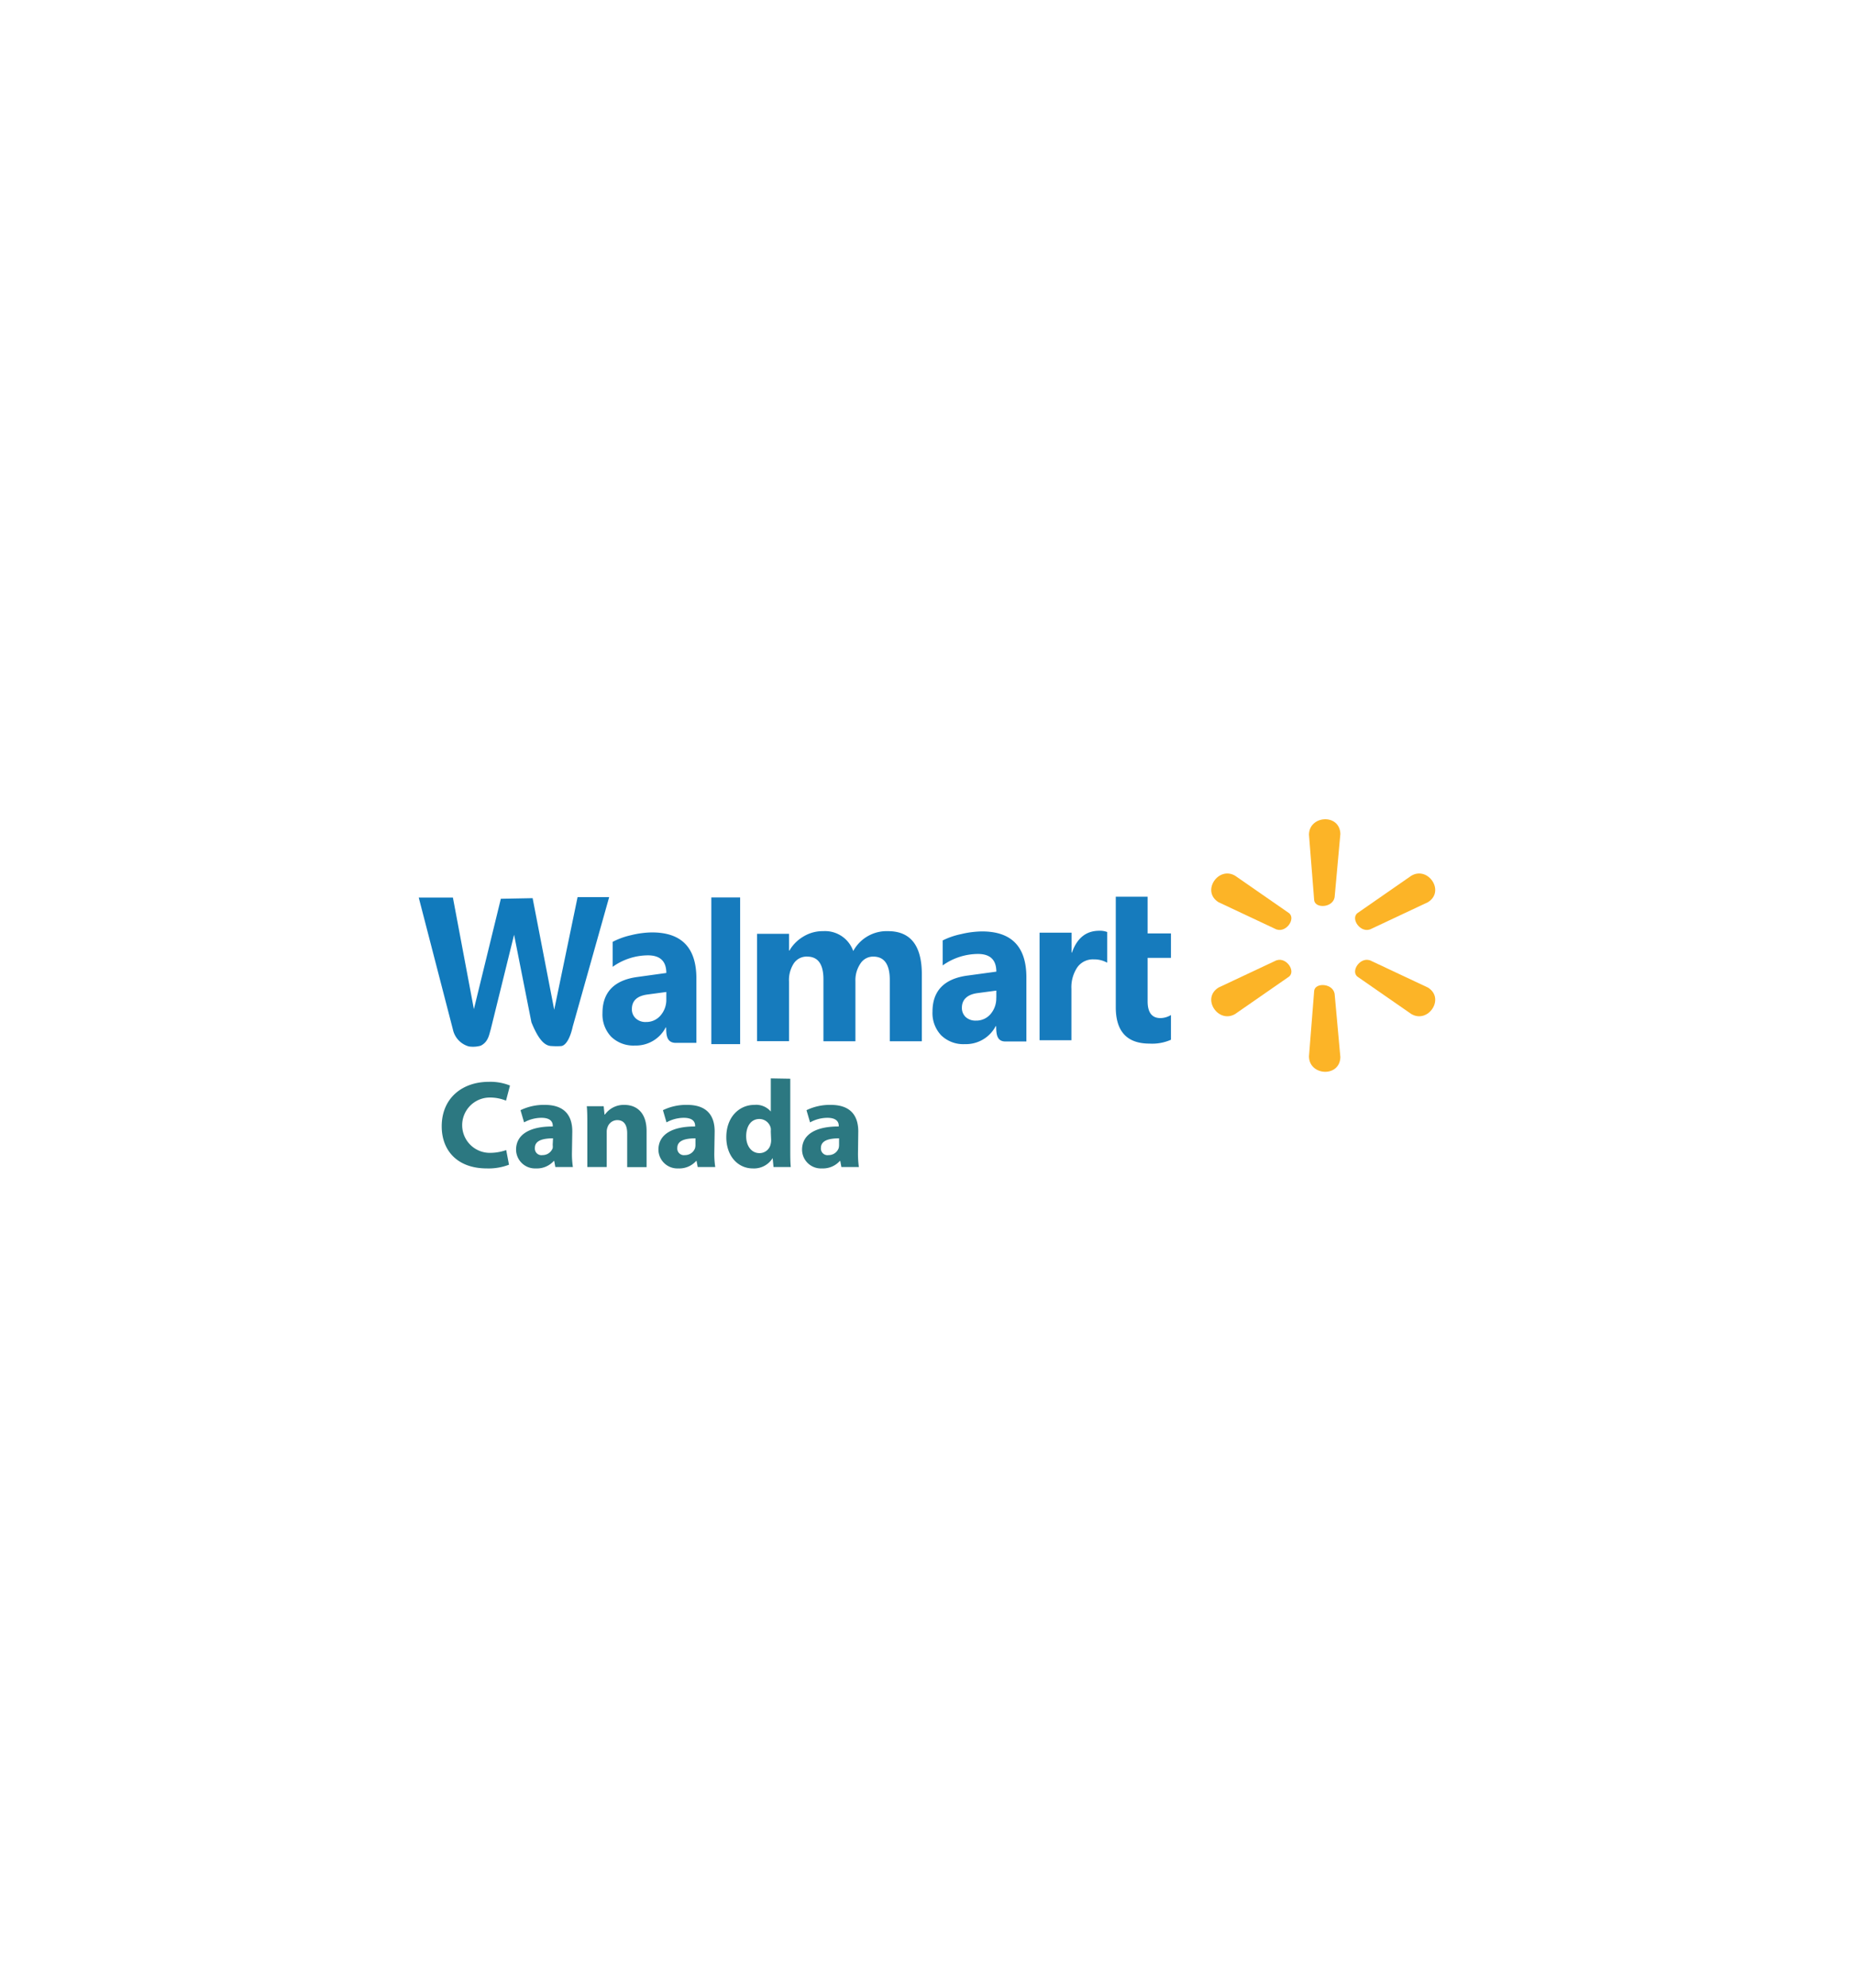 <svg id="Layer_1" data-name="Layer 1" xmlns="http://www.w3.org/2000/svg" viewBox="0 0 280 300"><defs><style>.cls-1{fill:#fcb427;}.cls-2{fill:#117abc;}.cls-3{fill:#167bbd;}.cls-4{fill:#2c7881;}</style></defs><title>walmart canada logo</title><path class="cls-1" d="M192.54,145.05c1.6-.87,3.26,1.52,2.11,2.37l-8.12,5.63c-2.54,1.49-5.14-2.37-2.5-4Z"/><path class="cls-1" d="M192.54,140.17c1.6.87,3.26-1.52,2.11-2.37l-8.12-5.63c-2.54-1.49-5.14,2.37-2.5,4Z"/><path class="cls-1" d="M207.14,145.05c-1.6-.87-3.26,1.52-2.11,2.37l8.12,5.63c2.54,1.49,5.14-2.37,2.5-4Z"/><path class="cls-1" d="M207.14,140.17c-1.6.87-3.26-1.52-2.11-2.37l8.12-5.63c2.54-1.49,5.14,2.37,2.5,4Z"/><path class="cls-1" d="M201.58,135.21c-.06,1.82-3,2-3.11.63l-.78-9.85c0-2.94,4.64-3.25,4.74-.13Z"/><path class="cls-1" d="M201.58,150.2c-.06-1.81-3-2-3.11-.63l-.78,9.86c0,2.94,4.64,3.24,4.74.13Z"/><path class="cls-2" d="M63.24,135.47H68.4l3.17,16.84,4.07-16.66,4.8-.09L83.7,152.4l3.53-17H92L86.5,154.93c-.31,1.42-.9,2.8-1.71,2.95a9.9,9.9,0,0,1-1.45,0c-1.06,0-2-.93-3.08-3.58l-2.62-13.22-3.53,14.3c-.24.75-.35,1.88-1.52,2.45a4.3,4.3,0,0,1-1.77.11,3.39,3.39,0,0,1-2.42-2.56Z"/><rect class="cls-3" x="107.43" y="135.45" width="4.35" height="22.14"/><path class="cls-3" d="M139.2,157.16h-4.82v-9.25c0-2.36-.83-3.53-2.5-3.53a2.27,2.27,0,0,0-1.94,1.06,4.45,4.45,0,0,0-.75,2.64v9.08h-4.83v-9.35c0-2.29-.82-3.43-2.46-3.43a2.32,2.32,0,0,0-2,1,4.61,4.61,0,0,0-.74,2.76v9h-4.83V140.94h4.83v2.53h.06a5.9,5.9,0,0,1,2.1-2.11,5.57,5.57,0,0,1,3-.82,4.51,4.51,0,0,1,4.54,3,5.74,5.74,0,0,1,5.25-3q5.11,0,5.11,6.53v10.09Z"/><path class="cls-3" d="M167.19,145.29a4,4,0,0,0-2-.49A2.88,2.88,0,0,0,162.7,146a5.39,5.39,0,0,0-.89,3.26V157H157V140.77h4.83v3h.06c.77-2.19,2.14-3.29,4.13-3.29a3,3,0,0,1,1.19.19v4.61Z"/><path class="cls-3" d="M176.84,156.93a7,7,0,0,1-3.23.58q-5.1,0-5.1-5.49V135.34l4.81,0v5.54h3.52v3.69h-3.52v6.56c0,1.69.65,2.53,1.94,2.53a3.17,3.17,0,0,0,1.58-.46Z"/><path class="cls-3" d="M105.17,157.4H102c-1.39-.05-1.37-1.31-1.4-2.33h-.06a5.07,5.07,0,0,1-4.66,2.73,4.8,4.8,0,0,1-3.59-1.34,4.88,4.88,0,0,1-1.3-3.57c0-3.15,1.79-5,5.39-5.45l4.25-.59c0-1.77-.93-2.66-2.78-2.66a9.26,9.26,0,0,0-5.32,1.73v-3.77a11.36,11.36,0,0,1,2.76-1,13.72,13.72,0,0,1,3.18-.42q6.7,0,6.7,6.93Zm-4.54-6.59v-1.09l-2.84.38c-1.57.21-2.36.94-2.36,2.2a1.85,1.85,0,0,0,.58,1.4,2.13,2.13,0,0,0,1.55.55,2.8,2.8,0,0,0,2.21-1A3.58,3.58,0,0,0,100.63,150.81Z"/><path class="cls-3" d="M155,157.19h-3.16c-1.39,0-1.37-1.31-1.4-2.32h-.06a5.09,5.09,0,0,1-4.67,2.72,4.79,4.79,0,0,1-3.58-1.34,4.88,4.88,0,0,1-1.3-3.57c0-3.15,1.79-5,5.39-5.45l4.25-.58c0-1.78-.93-2.67-2.78-2.67a9.26,9.26,0,0,0-5.32,1.73v-3.77a11.36,11.36,0,0,1,2.76-.95,14.15,14.15,0,0,1,3.18-.41q6.69,0,6.7,6.92v9.69Zm-4.53-6.59v-1.09l-2.85.38c-1.56.21-2.35,1-2.35,2.2a1.88,1.88,0,0,0,.57,1.41,2.18,2.18,0,0,0,1.55.54,2.81,2.81,0,0,0,2.22-1A3.61,3.61,0,0,0,150.46,150.6Z"/><path class="cls-4" d="M76.87,175.79a8.59,8.59,0,0,1-3.34.56c-4.5,0-6.82-2.74-6.82-6.35,0-4.32,3.17-6.72,7.11-6.72a7.91,7.91,0,0,1,3.2.56l-.6,2.28a6.41,6.41,0,0,0-2.47-.47A4.16,4.16,0,1,0,74,174a7.39,7.39,0,0,0,2.45-.42Z"/><path class="cls-4" d="M86.38,173.91a13.28,13.28,0,0,0,.14,2.23H83.87l-.17-.92h-.06a3.42,3.42,0,0,1-2.7,1.13,2.86,2.86,0,0,1-3-2.82c0-2.38,2.2-3.53,5.54-3.51v-.13c0-.49-.27-1.18-1.72-1.18a5.49,5.49,0,0,0-2.61.69l-.54-1.84a8.09,8.09,0,0,1,3.67-.8c3.15,0,4.15,1.8,4.15,4Zm-2.86-2.1c-1.54,0-2.74.33-2.74,1.44a1,1,0,0,0,1.16,1.09,1.62,1.62,0,0,0,1.53-1.05,1.94,1.94,0,0,0,0-.49Z"/><path class="cls-4" d="M88.7,169.89c0-1.14,0-2.12-.08-2.93h2.55l.13,1.26h.06a3.49,3.49,0,0,1,2.92-1.46c1.93,0,3.37,1.23,3.37,3.94v5.45H94.72v-5.09c0-1.19-.43-2-1.49-2a1.55,1.55,0,0,0-1.48,1.08,1.88,1.88,0,0,0-.12.71v5.29H88.7Z"/><path class="cls-4" d="M107.88,173.91a13.28,13.28,0,0,0,.14,2.23h-2.65l-.17-.92h-.06a3.41,3.41,0,0,1-2.7,1.13,2.86,2.86,0,0,1-3-2.82c0-2.38,2.2-3.53,5.54-3.51v-.13c0-.49-.27-1.18-1.72-1.18a5.45,5.45,0,0,0-2.6.69l-.54-1.84a8,8,0,0,1,3.66-.8c3.15,0,4.15,1.8,4.15,4Zm-2.85-2.1c-1.55,0-2.74.33-2.74,1.44a1,1,0,0,0,1.15,1.09,1.6,1.6,0,0,0,1.53-1.05,1.93,1.93,0,0,0,.06-.49Z"/><path class="cls-4" d="M119.35,162.81V173.4c0,1,0,2.12.08,2.74h-2.61l-.13-1.35h0a3.31,3.31,0,0,1-3,1.56c-2.24,0-4-1.86-4-4.71,0-3.1,2-4.88,4.23-4.88a2.92,2.92,0,0,1,2.49,1h0v-5Zm-2.94,8a4.36,4.36,0,0,0,0-.51,1.76,1.76,0,0,0-1.72-1.41c-1.33,0-2,1.17-2,2.61s.79,2.54,2,2.54a1.71,1.71,0,0,0,1.7-1.37,2.35,2.35,0,0,0,.07-.66Z"/><path class="cls-4" d="M129.58,173.91a14.64,14.64,0,0,0,.13,2.23h-2.64l-.17-.92h-.06a3.44,3.44,0,0,1-2.71,1.13,2.85,2.85,0,0,1-3-2.82c0-2.38,2.2-3.53,5.54-3.51v-.13c0-.49-.28-1.18-1.72-1.18a5.49,5.49,0,0,0-2.61.69l-.54-1.84a8.09,8.09,0,0,1,3.67-.8c3.14,0,4.15,1.8,4.15,4Zm-2.86-2.1c-1.54,0-2.74.33-2.74,1.44a1,1,0,0,0,1.16,1.09,1.6,1.6,0,0,0,1.52-1.05,1.93,1.93,0,0,0,.06-.49Z"/></svg>